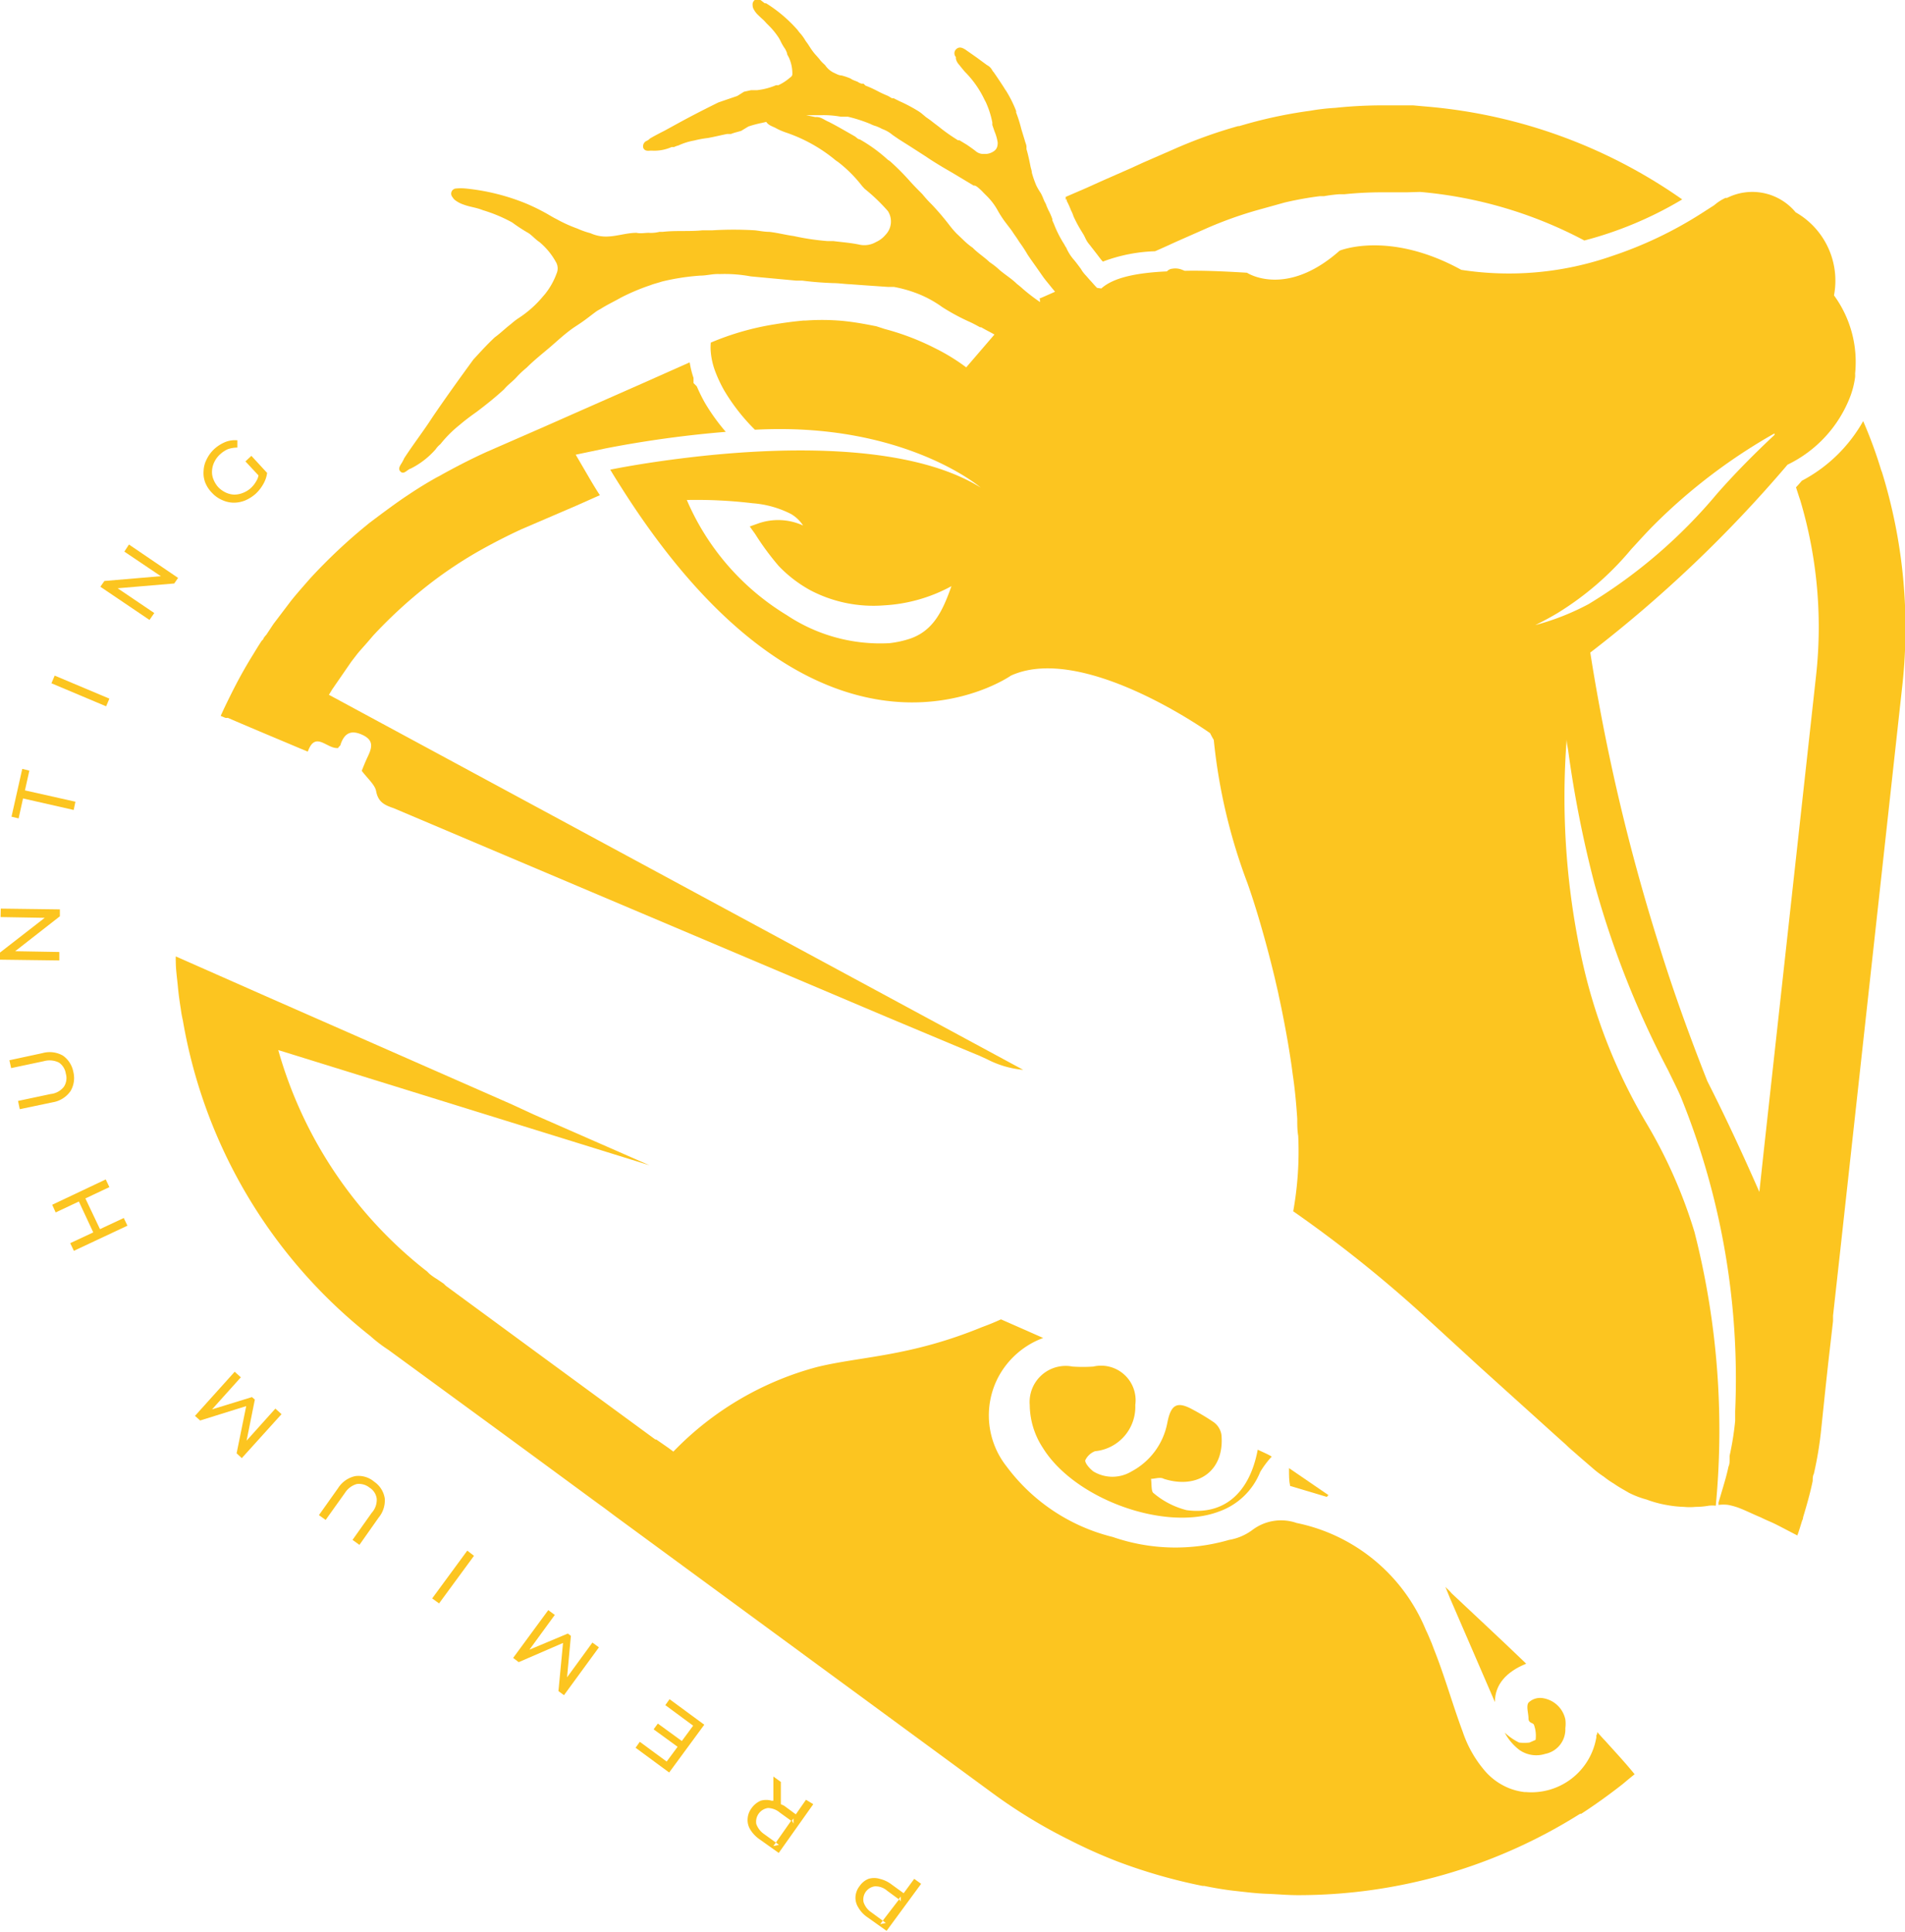 <?xml version="1.0" encoding="UTF-8"?> <svg xmlns="http://www.w3.org/2000/svg" viewBox="0 0 99.27 100.64"><defs><style>.cls-1{fill:#fcc520;}</style></defs><g id="Layer_2" data-name="Layer 2"><g id="Layer_1-2" data-name="Layer 1"><path class="cls-1" d="M17.14,36.2l.17-.28h0l1-1.45.3-.39c.17-.21.36-.41.54-.62l.3-.35a24.42,24.42,0,0,1,2.55-2.38,21.87,21.87,0,0,1,2.92-2c.71-.4,1.44-.78,2.24-1.15L30,26.36l1.26-.56c-.16-.24-.31-.49-.46-.74L30,23.69l1.57-.33a57.46,57.46,0,0,1,6.25-.86A10.54,10.54,0,0,1,36.74,21a8.65,8.65,0,0,1-.43-.87l-.17-.17v-.27a4.79,4.79,0,0,1-.2-.81L33.42,20l-3.49,1.54-1.72.76-2.84,1.24c-.86.39-1.69.82-2.51,1.28l-.1.05c-.48.27-.94.55-1.39.85-.72.47-1.42,1-2.1,1.51a28.56,28.56,0,0,0-3.11,2.91c-.34.39-.69.78-1,1.17l-.91,1.2-.37.56h0a1.25,1.25,0,0,0-.15.19c0,.06-.09.11-.11.15-.15.23-.29.46-.43.69-.43.69-.82,1.4-1.18,2.13-.18.36-.35.71-.51,1.07h0l.24.1h0a.38.38,0,0,0,.13,0c1.25.54,2.5,1.06,3.78,1.6l.39.16c.4-1.12,1-.11,1.59-.19,0-.06.12-.11.12-.19.2-.58.54-.77,1.14-.49s.5.66.27,1.14c-.12.25-.25.58-.31.73.31.41.69.73.75,1.06.11.59.46.73.92.89L46.24,53l3.53,1.48,1.06.44.15.06.46.21a5.08,5.08,0,0,0,1.88.55h0Z"></path><path class="cls-1" d="M98.07,24.6a1.59,1.59,0,0,1-.07-.2,23.35,23.35,0,0,0-.91-2.46,7.86,7.86,0,0,1-3.2,3.11c-.07.09-.17.2-.3.34l.1.31q.06.19.12.36a23.08,23.08,0,0,1,.83,9.1L91.92,59.88l-.24,2.22c-.9-2.05-1.81-4-2.71-5.77-.88-2.23-1.75-4.6-2.53-7.13A104.68,104.68,0,0,1,82.87,34v0a67.71,67.71,0,0,0,10.28-9.79l0,0a6.54,6.54,0,0,0,3.27-3.56h0a4.53,4.53,0,0,0,.25-1,1.23,1.23,0,0,0,0-.19,5.88,5.88,0,0,0-1.1-4.07,4.1,4.1,0,0,0-2-4.33A2.93,2.93,0,0,0,90,10.31s-.06,0-.08,0a2.43,2.43,0,0,0-.59.38l-.67.43h0A20.85,20.85,0,0,1,84,13.34a16.31,16.31,0,0,1-7.85.72c-3.77-2.07-6.34-1-6.34-1-2.81,2.49-4.83,1.15-4.83,1.15-1.28-.08-2.34-.12-3.24-.1h0l-.13-.05a.93.93,0,0,0-.52-.06.42.42,0,0,0-.28.14h0c-2,.09-2.93.45-3.42.89L57.17,15l-.09-.09-.24-.27c-.08-.08-.16-.18-.24-.27a2,2,0,0,1-.22-.27L56.32,14c-.13-.17-.25-.34-.39-.5a2.38,2.38,0,0,1-.37-.6l-.05-.07a1.14,1.14,0,0,0-.09-.16,6,6,0,0,1-.5-1l-.08-.18a.25.25,0,0,1,0-.07,2.83,2.83,0,0,0-.17-.4c-.05-.09-.09-.19-.13-.28v0a1,1,0,0,0-.11-.24l-.05-.12a2.92,2.92,0,0,0-.14-.31A3.34,3.34,0,0,1,54,9.66,5.51,5.51,0,0,1,53.77,9c0-.11-.05-.22-.07-.33-.06-.3-.12-.6-.21-.9l0-.12c0-.11-.06-.21-.09-.34l-.18-.59a7.1,7.1,0,0,0-.27-.86.29.29,0,0,0,0-.08,6.14,6.14,0,0,0-.53-1.06l-.05-.07-.06-.1,0,0c-.17-.26-.34-.52-.53-.79a.44.44,0,0,1-.08-.11.62.62,0,0,0-.27-.26L50.9,3l-.6-.42,0,0,0,0,0,0c-.12-.07-.31-.19-.49,0a.29.29,0,0,0,0,.39.41.41,0,0,1,0,.08.08.08,0,0,1,0,0,.65.65,0,0,0,.15.3,1.15,1.15,0,0,1,.08.1l.09.11c.06.07.11.14.18.21a5.21,5.21,0,0,1,1,1.44l.06.11,0,0a4.74,4.74,0,0,1,.34,1.06l0,.13.12.35a2.31,2.31,0,0,1,.16.57c0,.25-.07.41-.35.53a.74.74,0,0,1-.35.06.61.61,0,0,1-.44-.14c-.15-.12-.31-.23-.47-.34L50,7.31l-.08,0-.09-.06a9.2,9.2,0,0,1-.91-.65l-.29-.22c-.12-.1-.25-.19-.38-.28L48,5.89l-.13-.09a8.38,8.38,0,0,0-1-.53l-.3-.15-.09,0L46.28,5a6.11,6.11,0,0,1-.58-.27,5.28,5.28,0,0,0-.6-.27L45,4.36l-.1,0a.67.67,0,0,1-.21-.1l-.18-.07a.87.87,0,0,1-.19-.1,3.27,3.27,0,0,0-.47-.16c-.15,0-.28-.09-.42-.15A1.17,1.17,0,0,1,43,3.4l-.06-.06a1.48,1.48,0,0,1-.24-.26l-.14-.16a3,3,0,0,1-.34-.44l-.13-.2-.11-.15a2.53,2.53,0,0,0-.25-.36,1.93,1.93,0,0,1-.17-.21A7.37,7.37,0,0,0,39.92.17l-.07,0L39.63,0a.33.33,0,0,0-.3,0,.3.3,0,0,0-.11.28.42.42,0,0,0,.06.21,1.24,1.24,0,0,0,.19.26l.21.2a2,2,0,0,1,.25.25l.15.15A3.78,3.78,0,0,1,40.6,2l.06.11a2.79,2.79,0,0,0,.26.45,1.76,1.76,0,0,1,.09.2c0,.08.06.16.09.22a2,2,0,0,1,.19.85c0,.08,0,.13-.13.22a2.59,2.59,0,0,1-.6.39l-.12,0a3.56,3.56,0,0,1-1,.26l-.21,0-.1,0-.36.08L38.42,5l-.76.26-.23.08c-.81.4-1.47.74-2.09,1.08l-.73.4c-.24.12-.49.25-.73.39l-.08.07-.08.05a.31.31,0,0,0-.2.37c.07.18.26.16.35.15H34a2.21,2.21,0,0,0,1-.19l.13,0a1,1,0,0,1,.22-.08,3.38,3.38,0,0,1,.83-.26,5.36,5.36,0,0,1,.71-.13c.33-.06.65-.14,1-.21l.2,0a2.29,2.29,0,0,1,.28-.09l.25-.07L39,6.59a5.86,5.86,0,0,1,.72-.19l.21-.05h0l0,0,0,0c.12.19.33.23.51.33s.38.18.59.25a8.13,8.13,0,0,1,2.44,1.36,1.33,1.33,0,0,0,.19.14,6.94,6.94,0,0,1,1.27,1.27l.13.14A9.36,9.36,0,0,1,46.27,11a1,1,0,0,1-.13,1.24,1.38,1.38,0,0,1-.49.37,1.21,1.21,0,0,1-.85.14c-.46-.1-.92-.13-1.38-.19l-.31,0a12.82,12.82,0,0,1-1.74-.26c-.43-.06-.85-.17-1.28-.22-.25,0-.49-.05-.74-.08a18.61,18.61,0,0,0-2.24,0H36.6c-.69.07-1.38,0-2.07.08h-.17a1.77,1.77,0,0,1-.56.05c-.21,0-.42.05-.63,0-.49,0-1,.17-1.45.19a1.94,1.94,0,0,1-.95-.17,4.23,4.23,0,0,1-.68-.24,7.27,7.27,0,0,1-1.1-.5c-.21-.1-.4-.23-.61-.34a10.4,10.4,0,0,0-.95-.46,11.24,11.24,0,0,0-3.18-.79,2.46,2.46,0,0,0-.47,0,.27.27,0,0,0-.2.45.55.55,0,0,0,.18.19,1.5,1.5,0,0,0,.4.2c.31.12.66.15,1,.29a7.86,7.86,0,0,1,1.53.64,8.46,8.46,0,0,0,.86.56c.2.14.36.33.56.46A3.64,3.64,0,0,1,29,13.71a.66.66,0,0,1,0,.55,3.74,3.74,0,0,1-.59,1.05l-.12.14A5.64,5.64,0,0,1,27,16.59a3.65,3.65,0,0,0-.37.29c-.29.22-.55.48-.84.69-.4.37-.76.77-1.12,1.16-.73,1-1.45,2-2.13,3-.47.73-1,1.41-1.48,2.15A.61.61,0,0,1,21,24c-.08.19-.31.39-.13.57s.35-.11.54-.16a4.23,4.23,0,0,0,1.29-1,1.27,1.27,0,0,1,.25-.27,6.24,6.24,0,0,1,1-1c.29-.25.59-.47.9-.69.49-.37,1-.78,1.42-1.17.19-.23.44-.4.64-.62s.35-.35.54-.51c.36-.36.76-.68,1.14-1S29.49,17.33,30,17s.69-.49,1-.72a1.75,1.75,0,0,1,.29-.18c.34-.22.71-.39,1.06-.59a10.93,10.93,0,0,1,1.54-.65c.2-.08.4-.12.6-.19a11.93,11.93,0,0,1,2-.31c.34,0,.66-.1,1-.08a7.42,7.42,0,0,1,1.63.12l2.36.22.32,0c.53.07,1.07.11,1.6.13.3,0,.61.05.91.06l.68.05,1.3.09.3,0a6.78,6.78,0,0,1,1.07.29A5.8,5.8,0,0,1,49.1,16a11.14,11.14,0,0,0,1.36.74c.21.09.41.2.61.31l.06,0c.23.14.47.25.69.38l-1.47,1.71a10.3,10.3,0,0,0-1.63-1,13.12,13.12,0,0,0-2.62-1L45.67,17c-.46-.09-1.05-.21-1.75-.28A12,12,0,0,0,42,16.7h-.11c-.55.05-1.06.12-1.54.2h0a14.22,14.22,0,0,0-3.31.95,2.79,2.79,0,0,0,0,.5h0a3.83,3.83,0,0,0,.25,1.05s0,0,0,0a7.21,7.21,0,0,0,.44.93,10.27,10.27,0,0,0,1.48,1.93l.13.13C46.63,22,50.62,25,51.1,25.4c-3.93-2.43-11-2.08-15.4-1.54-2.32.28-3.9.61-3.9.61q.27.45.54.87C42.9,42.07,52.68,35.2,52.68,35.2c3.78-1.72,10.38,3,10.38,3a3.9,3.9,0,0,0,.19.35s0,0,0,0A29.31,29.31,0,0,0,65,46c.38,1.06.93,2.87,1.44,5,.07.32.15.63.21.94v0c.17.77.32,1.56.46,2.36.09.54.18,1.09.25,1.65.12.8.19,1.58.24,2.34,0,.3,0,.6.05.89a17.58,17.58,0,0,1-.26,3.93h0a67,67,0,0,1,6.7,5.34L75.78,70l1.33,1.22,4,3.61.48.43c.21.21.45.4.68.61l.72.62a5.11,5.11,0,0,0,.59.45,4.48,4.48,0,0,0,.52.36c.27.19.52.32.79.48a4.85,4.85,0,0,0,.92.35,5.81,5.81,0,0,0,1.14.3,5.56,5.56,0,0,0,.8.08,3,3,0,0,0,.6,0,4,4,0,0,0,.69-.06,1.5,1.5,0,0,1,.37,0A41.68,41.68,0,0,0,88.3,64.19a25.61,25.61,0,0,0-2.51-5.68,28.7,28.7,0,0,1-3.37-8.59,39.67,39.67,0,0,1-.78-11.4c0,.2.06.43.09.67a58.58,58.58,0,0,0,1.36,6.86,48.42,48.42,0,0,0,3.84,9.72c.29.6.53,1.07.67,1.41a39,39,0,0,1,2.82,16.36l0,.49a15.34,15.34,0,0,1-.29,1.82l0,.1,0,.1c0,.11,0,.24-.06.37-.09.44-.24.93-.38,1.4l-.14.47a.56.56,0,0,1,0,.12,1.84,1.84,0,0,1,.52,0h0a3.76,3.76,0,0,1,.48.13h0l0,0c.41.15.77.34,1.21.52h0c.25.13.52.23.78.36s.75.39,1.12.58h0c.09-.25.17-.52.25-.78a.34.34,0,0,0,.05-.17c.19-.63.37-1.26.5-1.89,0-.13,0-.26.06-.37a18.9,18.9,0,0,0,.39-2.39l.22-2.1.13-1.2v0l.26-2.27,0-.28.38-3.43,3.24-29.49A27.48,27.48,0,0,0,98.07,24.6ZM47.41,33.28a5.26,5.26,0,0,1-1.06.23A8.79,8.79,0,0,1,41,32.05a13,13,0,0,1-5.21-6,24.55,24.55,0,0,1,3.43.17,5.26,5.26,0,0,1,2,.56,1.91,1.91,0,0,1,.63.6,3.13,3.13,0,0,0-2.33-.11l-.45.16.28.39a13.88,13.88,0,0,0,1.23,1.67,6.79,6.79,0,0,0,1.66,1.27,7.07,7.07,0,0,0,3.83.78,8.28,8.28,0,0,0,3.51-1C49.14,31.78,48.66,32.86,47.41,33.28ZM54.2,15.74a9.77,9.77,0,0,1-.9-.69A4.08,4.08,0,0,0,53,14.8c-.28-.28-.62-.48-.92-.74a3.9,3.9,0,0,0-.51-.4c-.28-.27-.61-.47-.88-.75a3.47,3.47,0,0,1-.42-.34h0l-.43-.41a5,5,0,0,1-.36-.42,13.45,13.45,0,0,0-.92-1.08,6.52,6.52,0,0,1-.5-.55c-.23-.23-.46-.46-.68-.71a13.07,13.07,0,0,0-1-1l-.12-.08a8,8,0,0,0-1.46-1.06c-.1,0-.18-.12-.28-.17-.44-.25-.88-.51-1.33-.74-.23-.09-.42-.28-.7-.25L42,6h0l.45,0h.42a5,5,0,0,1,.94.08l.21,0,.16,0a7.7,7.7,0,0,1,1.18.38,1.36,1.36,0,0,0,.28.11,2.3,2.3,0,0,1,.33.15,1.72,1.72,0,0,1,.54.31l.32.22.57.36.7.45.17.11c.29.2.59.38.87.55l.5.29.1.06,1,.6.07,0,.09.05a2.6,2.6,0,0,1,.35.32l.15.15a3.31,3.31,0,0,1,.61.81,5.59,5.59,0,0,0,.35.54l.22.29a4.07,4.07,0,0,1,.25.35l.16.23.15.23,0,0a6.81,6.81,0,0,1,.41.63l0,0,.15.22.36.51.3.43c.13.18.28.35.42.53l.2.24-.52.23-.23.1-.05,0,0,0ZM80,32.57c.39-.19.78-.4,1.15-.62A15.63,15.63,0,0,0,85,28.62c.39-.42.77-.85,1.21-1.29a29.25,29.25,0,0,1,6.26-4.75h0s0,.05,0,.08c-1.07,1-2.06,2-3,3.07a26.89,26.89,0,0,1-6.68,5.74A13,13,0,0,1,80,32.57Z"></path><path class="cls-1" d="M55.59,10.39h0l0,.08a4.13,4.13,0,0,1,.22.49,1.69,1.69,0,0,1,.13.31,7,7,0,0,0,.4.75l.14.23.07.14a1.35,1.35,0,0,0,.22.35l.42.54.06.08.13.17.09.1a8.41,8.41,0,0,1,2.72-.54l.52-.23,0,0h0l.57-.26,1.54-.68a20.57,20.57,0,0,1,2.8-1l1.33-.37a17.92,17.92,0,0,1,1.83-.33H69a7.76,7.76,0,0,1,.79-.1h.13l.14,0a19.09,19.09,0,0,1,2-.1l1.25,0L74,10a22.37,22.37,0,0,1,8.56,2.53,19.52,19.52,0,0,0,5.1-2.14A27.15,27.15,0,0,0,74.42,5.56l-.78-.07c-.52,0-1,0-1.54,0a23.5,23.5,0,0,0-2.52.13,11.24,11.24,0,0,0-1.3.15,24,24,0,0,0-3.7.8s0,0-.06,0a24.9,24.9,0,0,0-3.41,1.23l-1.56.68-.61.28-1.48.65-.82.37-1.11.48a.58.58,0,0,1,0,.14Z"></path><path class="cls-1" d="M57.06,75.61a2.32,2.32,0,0,0,2.1-2.41,1.8,1.8,0,0,0-2.19-2,7.79,7.79,0,0,1-1.08,0,1.88,1.88,0,0,0-2.23,2,4.14,4.14,0,0,0,.68,2.23c1.67,2.7,6.39,4.37,9.16,3.33a3.61,3.61,0,0,0,2.17-2.07,4.87,4.87,0,0,1,.6-.8c-.21-.13-.46-.23-.73-.36-.42,2.25-1.75,3.42-3.71,3.15a4.3,4.3,0,0,1-1.71-.88c-.14-.08-.1-.47-.14-.75.21,0,.48-.11.67,0,1.8.57,3.17-.44,3-2.29a1,1,0,0,0-.4-.66,11.47,11.47,0,0,0-1.06-.64c-.84-.47-1.17-.31-1.36.67a3.63,3.63,0,0,1-1.86,2.53,1.92,1.92,0,0,1-2,0c-.2-.16-.42-.41-.42-.57A.94.94,0,0,1,57.06,75.61Z"></path><path class="cls-1" d="M75.32,82.68l.24.59c.77,1.79,1.59,3.66,2.34,5.41,0-.92.6-1.58,1.63-2-1.35-1.3-2.68-2.53-3.89-3.67C75.54,82.88,75.42,82.79,75.32,82.68Z"></path><path class="cls-1" d="M69.23,77.9l-2.06-1.41c0,.4,0,.67.06.93l1.91.57S69.19,77.92,69.23,77.9Z"></path><path class="cls-1" d="M83.64,90.69c-.12-.12-.22-.24-.34-.37s0,0,0,0,0,0-.06-.08a.35.35,0,0,1-.06.19.23.23,0,0,1,0,.12,3.43,3.43,0,0,1-3.65,2.82s0,0-.08,0a3.16,3.16,0,0,1-.83-.21,3.29,3.29,0,0,1-1.33-1,6.09,6.09,0,0,1-1.07-1.94c-.52-1.39-.92-2.84-1.48-4.25l-.14-.37c-.1-.23-.19-.46-.3-.68a9.3,9.3,0,0,0-6.73-5.57,2.48,2.48,0,0,0-2.33.38,2.8,2.8,0,0,1-1.19.5,10,10,0,0,1-6.06-.15,9.82,9.82,0,0,1-5.54-3.68,4.29,4.29,0,0,1-.46-4.59,4.36,4.36,0,0,1,2.37-2.1l-.88-.39-1.32-.58c-.3.14-.62.27-1,.41-3.76,1.54-6.27,1.51-8.57,2.07a16.2,16.2,0,0,0-7.5,4.41l-.27-.2L34.2,75l-.05,0-3.82-2.8-1.91-1.4-5.19-3.81-.11-.11-.37-.25a3,3,0,0,1-.38-.27l-.12-.12-.13-.1A22.32,22.32,0,0,1,14.5,54.71l19.34,6-6-2.63-1.17-.54L13.89,51.92,9.16,49.83a2.26,2.26,0,0,0,0,.26c0,.43.07.89.11,1.32s.09.77.15,1.15a6,6,0,0,0,.11.61,26.66,26.66,0,0,0,9.77,16.44,7.53,7.53,0,0,0,.94.72l0,0,5.47,4,1.91,1.4,3.51,2.58.36.26.56.42,8.45,6.2,11.16,8.19a27.07,27.07,0,0,0,4.06,2.48A26.17,26.17,0,0,0,58.27,97a28.29,28.29,0,0,0,4.4,1.26h.09c.54.11,1.06.2,1.61.26s1.08.13,1.65.15,1.06.07,1.6.07h0a27.56,27.56,0,0,0,14.72-4.24l.06,0c.74-.48,1.46-1,2.15-1.54l.31-.26.32-.26h0C84.67,91.81,84.15,91.26,83.64,90.69Z"></path><path class="cls-1" d="M89.35,78.61l0-.07a.65.65,0,0,0,0-.13h0C89.36,78.48,89.35,78.55,89.35,78.61Z"></path><path class="cls-1" d="M85.49,92.7h0l-.13-.12Z"></path><path class="cls-1" d="M79.7,90.79l0,0a2.42,2.42,0,0,1-.54,0,3.09,3.09,0,0,1-.75-.52,2.78,2.78,0,0,0,.76.9,1.53,1.53,0,0,0,1.35.21,1.3,1.3,0,0,0,1.05-1.34,1.75,1.75,0,0,0,0-.46,1.42,1.42,0,0,0-1.15-1.1.87.87,0,0,0-.77.23c-.13.19,0,.55,0,.82s.25.21.29.35a1.67,1.67,0,0,1,.08.77Z"></path><path class="cls-1" d="M47.09,98.64l-.62-.45a1.64,1.64,0,0,0-.63-.3,1,1,0,0,0-.58,0,1,1,0,0,0-.46.37,1,1,0,0,0-.22.56.93.93,0,0,0,.14.55,1.55,1.55,0,0,0,.48.52l1,.71L48,98.15l-.36-.26Zm-.23.31L46,100.07l.16.12-.29.06.13-.18-.6-.44A1,1,0,0,1,45,99.1a.69.69,0,0,1,.6-.82.93.93,0,0,1,.63.23l.6.44.11-.14,0,0v0l0,.26Z"></path><path class="cls-1" d="M41.47,94.53l-.61-.45L40.69,94l0-1.16-.39-.28,0,1.26-.09,0a1,1,0,0,0-.57,0,1.12,1.12,0,0,0-.47.38,1,1,0,0,0-.21.55.93.93,0,0,0,.13.56,1.7,1.7,0,0,0,.49.52l1,.71L42.38,94,42,93.77Zm-.22.3L40.43,96l.16.12-.29.06.13-.18-.61-.44a1.08,1.08,0,0,1-.41-.53.72.72,0,0,1,.61-.83,1,1,0,0,1,.62.24l.61.44.1-.14,0,0v0l0,.27Z"></path><polygon class="cls-1" points="34.67 88.84 36.12 89.91 35.53 90.71 34.28 89.8 34.06 90.1 35.31 91.01 34.74 91.78 33.34 90.75 33.12 91.06 34.87 92.35 36.7 89.86 34.89 88.53 34.67 88.84"></polygon><polygon class="cls-1" points="29.55 87.39 29.75 85.23 29.59 85.11 27.59 85.95 28.91 84.14 28.57 83.89 26.74 86.38 27.03 86.6 29.34 85.6 29.1 88.11 29.39 88.32 31.21 85.83 30.87 85.58 29.55 87.39"></polygon><polygon class="cls-1" points="22.52 83.28 22.88 83.54 24.7 81.06 24.35 80.79 22.52 83.28"></polygon><path class="cls-1" d="M19.5,77.2a1.26,1.26,0,0,0-1-.29,1.41,1.41,0,0,0-.88.62l-1,1.41.35.25,1-1.4a1.09,1.09,0,0,1,.62-.47.88.88,0,0,1,.67.19.8.8,0,0,1,.37.57,1,1,0,0,1-.26.74l-1,1.41.36.26,1-1.42a1.4,1.4,0,0,0,.32-1A1.29,1.29,0,0,0,19.5,77.2Z"></path><polygon class="cls-1" points="12.85 75.06 13.28 72.92 13.13 72.79 11.05 73.43 12.55 71.76 12.23 71.47 10.16 73.77 10.43 74.01 12.83 73.26 12.33 75.72 12.6 75.97 14.67 73.68 14.35 73.39 12.85 75.06"></polygon><polygon class="cls-1" points="5.21 64.04 4.45 62.44 5.7 61.85 5.51 61.45 2.72 62.77 2.9 63.17 4.11 62.6 4.86 64.21 3.66 64.77 3.85 65.17 6.64 63.86 6.45 63.46 5.21 64.04"></polygon><path class="cls-1" d="M3.68,56.84a1.33,1.33,0,0,0,.14-1A1.34,1.34,0,0,0,3.28,55a1.39,1.39,0,0,0-1.07-.13l-1.72.37.09.41,1.7-.36a1.11,1.11,0,0,1,.79.07.85.85,0,0,1,.36.58.82.82,0,0,1-.1.68,1,1,0,0,1-.69.38l-1.7.36.09.43,1.72-.36A1.41,1.41,0,0,0,3.68,56.84Z"></path><polygon class="cls-1" points="3.09 49.6 0.79 49.56 3.12 47.74 3.12 47.38 0.04 47.34 0.03 47.78 2.33 47.82 0 49.63 0 50 3.09 50.04 3.09 49.6"></polygon><polygon class="cls-1" points="1.2 41.6 3.84 42.2 3.93 41.77 1.3 41.18 1.53 40.15 1.16 40.06 0.6 42.55 0.97 42.64 1.2 41.6"></polygon><polygon class="cls-1" points="5.7 36.4 2.85 35.2 2.68 35.6 5.53 36.8 5.7 36.4"></polygon><polygon class="cls-1" points="9.28 30.11 6.72 28.37 6.48 28.74 8.38 30.02 5.44 30.27 5.23 30.57 7.79 32.3 8.04 31.94 6.13 30.65 9.08 30.4 9.28 30.11"></polygon><path class="cls-1" d="M11.05,25.68a1.55,1.55,0,0,0,.52.37,1.5,1.5,0,0,0,.59.14,1.59,1.59,0,0,0,.6-.11,2,2,0,0,0,.57-.36,2.05,2.05,0,0,0,.39-.5,1.6,1.6,0,0,0,.2-.58l-.82-.89-.31.29.68.73a.79.79,0,0,1-.1.27,1.48,1.48,0,0,1-.29.38,1.33,1.33,0,0,1-.42.26,1.22,1.22,0,0,1-.46.09,1.14,1.14,0,0,1-.44-.11,1.33,1.33,0,0,1-.39-.28,1.37,1.37,0,0,1-.25-.41,1,1,0,0,1-.07-.45,1.16,1.16,0,0,1,.12-.45,1.27,1.27,0,0,1,.3-.4,1.45,1.45,0,0,1,.41-.27,1.53,1.53,0,0,1,.49-.08l0-.38a1.38,1.38,0,0,0-.63.09,2,2,0,0,0-.57.36,1.8,1.8,0,0,0-.4.54,1.41,1.41,0,0,0-.16.6,1.39,1.39,0,0,0,.08.6A1.62,1.62,0,0,0,11.05,25.68Z"></path></g></g></svg> 